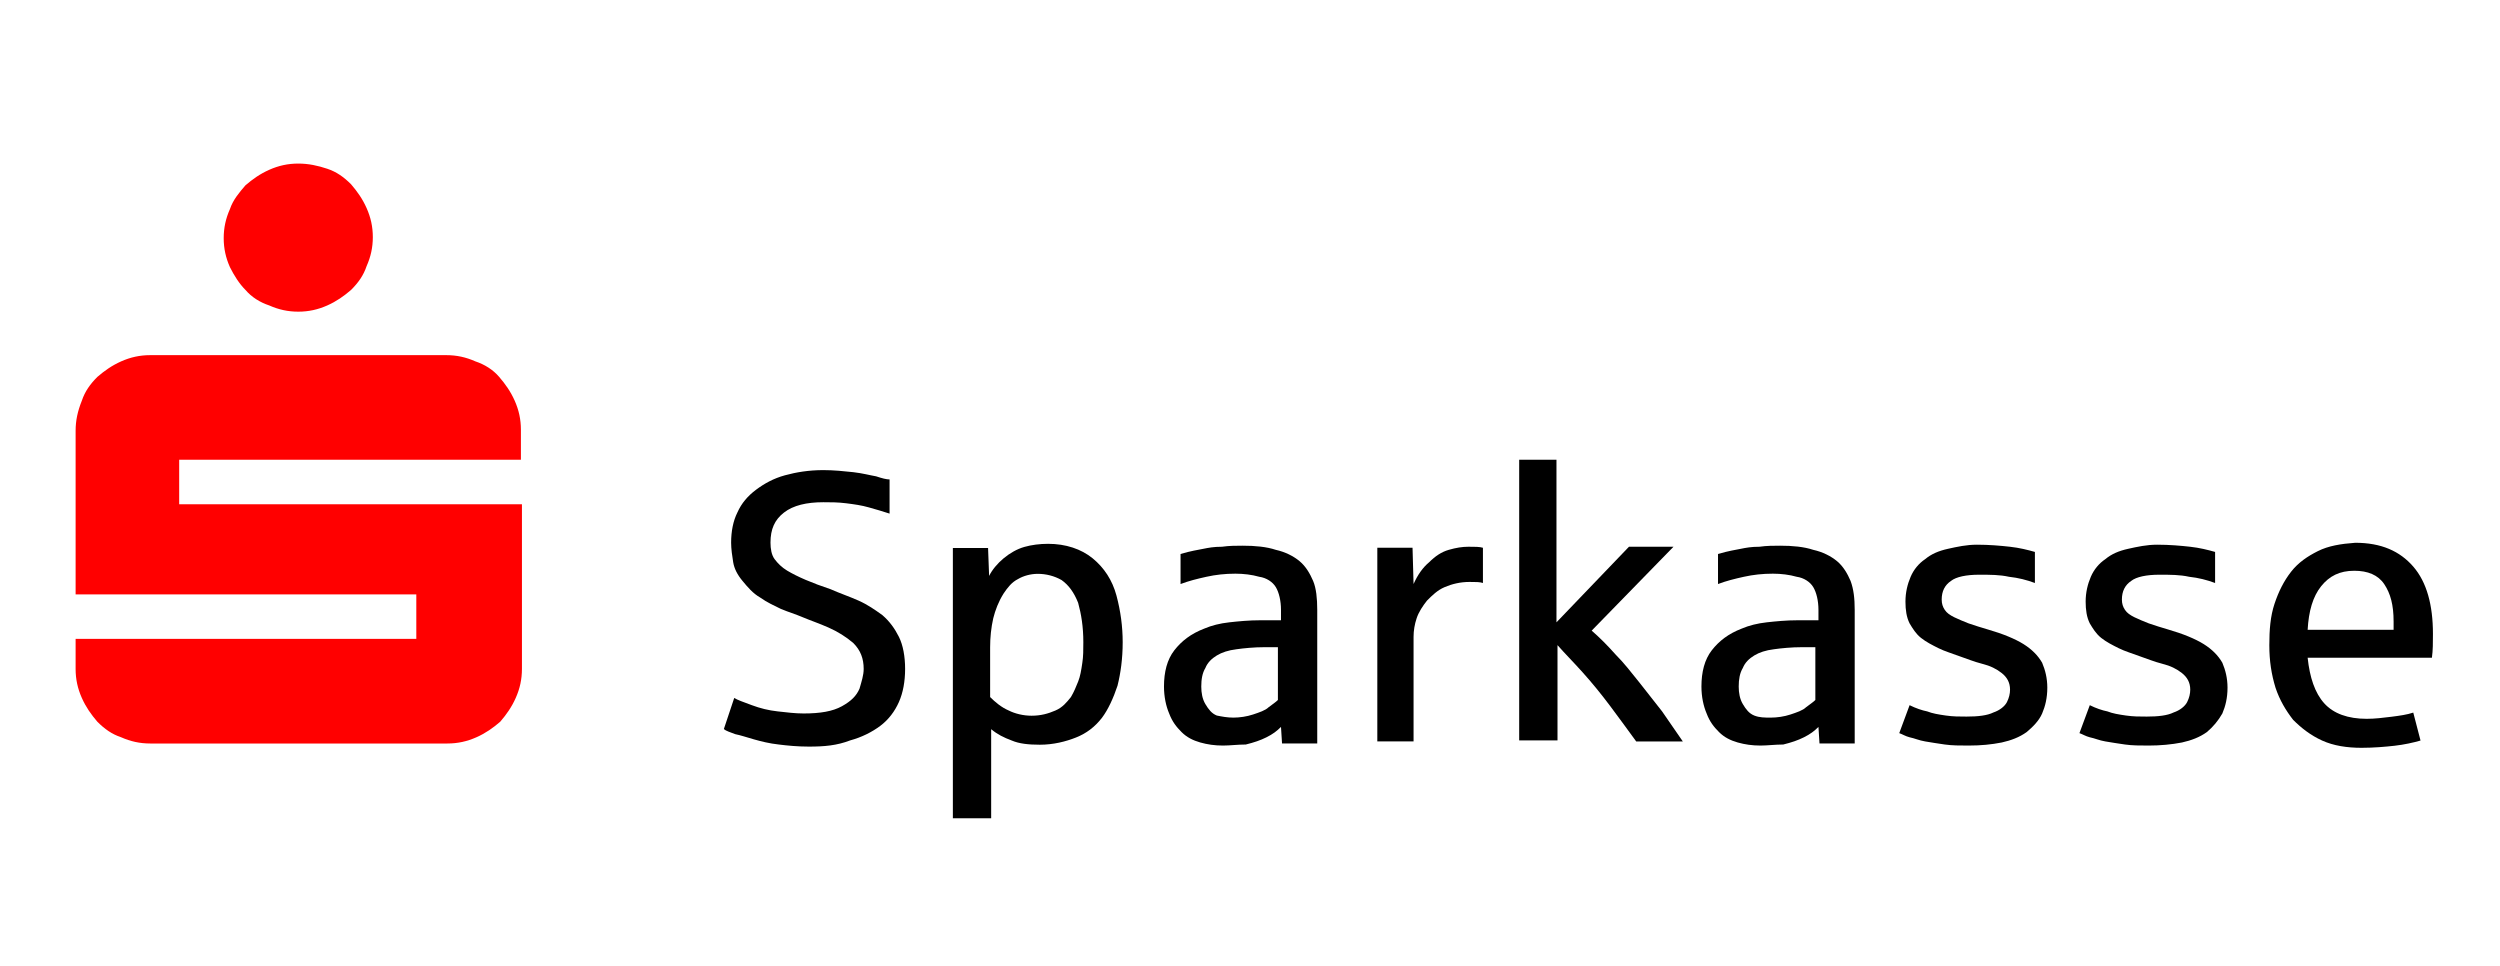 <?xml version="1.0" encoding="utf-8"?>
<!-- Generator: Adobe Illustrator 16.0.3, SVG Export Plug-In . SVG Version: 6.00 Build 0)  -->
<!DOCTYPE svg PUBLIC "-//W3C//DTD SVG 1.1//EN" "http://www.w3.org/Graphics/SVG/1.1/DTD/svg11.dtd">
<svg version="1.1" id="Ebene_1" xmlns="http://www.w3.org/2000/svg" xmlns:xlink="http://www.w3.org/1999/xlink" x="0px" y="0px"
	 width="220px" height="85px" viewBox="31.73 99.23 220 85" enable-background="new 31.73 99.23 220 85" xml:space="preserve">
<g id="icons_x2F_logo_x5F_ini">
	<g id="Page-1" transform="translate(1, 1)">
		<path id="Fill-1" d="M101.904,163.931c-1.002,0-1.914-0.092-2.643-0.184c-0.82-0.09-1.549-0.272-2.187-0.454
			c-0.638-0.183-1.185-0.365-1.64-0.456c-0.456-0.183-0.82-0.272-1.003-0.455l0.912-2.734c0.273,0.183,0.82,0.364,1.549,0.638
			c0.729,0.273,1.458,0.456,2.278,0.547c0.82,0.091,1.549,0.183,2.278,0.183c1.458,0,2.552-0.183,3.372-0.638
			c0.82-0.456,1.276-0.912,1.549-1.549c0.183-0.639,0.365-1.186,0.365-1.732c0-0.911-0.273-1.641-0.912-2.279
			c-0.637-0.546-1.367-1.002-2.187-1.365c-0.82-0.365-1.641-0.639-2.278-0.911c-0.638-0.274-1.276-0.457-1.914-0.729
			c-0.547-0.272-1.185-0.547-1.823-1.003c-0.638-0.365-1.094-0.91-1.549-1.459c-0.456-0.545-0.729-1.092-0.82-1.639
			c-0.091-0.547-0.182-1.186-0.182-1.731c0-1.003,0.182-1.915,0.547-2.643c0.364-0.82,0.911-1.459,1.641-2.006
			c0.729-0.546,1.549-1.003,2.551-1.276c1.002-0.273,2.096-0.455,3.372-0.455c0.912,0,1.823,0.092,2.643,0.182
			c0.82,0.092,1.458,0.273,2.005,0.365c0.547,0.182,0.911,0.273,1.184,0.273v3.008c-0.546-0.184-1.184-0.365-1.822-0.547
			c-0.638-0.183-1.275-0.273-2.004-0.364c-0.729-0.091-1.367-0.091-2.005-0.091c-1.458,0-2.643,0.272-3.463,0.911
			c-0.82,0.638-1.185,1.457-1.185,2.643c0,0.546,0.091,1.094,0.364,1.457c0.273,0.366,0.638,0.729,1.094,1.003
			c0.456,0.273,1.002,0.547,1.641,0.82s1.367,0.547,2.187,0.82c0.82,0.363,1.641,0.638,2.46,1.002
			c0.82,0.365,1.458,0.82,2.096,1.276c0.637,0.546,1.093,1.185,1.458,1.913c0.365,0.729,0.547,1.732,0.547,2.825
			c0,1.094-0.182,2.096-0.547,2.916c-0.364,0.82-0.911,1.549-1.64,2.096s-1.64,1.003-2.643,1.276
			C104.365,163.839,103.271,163.931,101.904,163.931"/>
		<g id="Group-5" transform="translate(84.211, 36.418)">
			<g id="Clip-4">
			</g>
			<path id="Fill-3" d="M37.296,124.795c0.82,0,1.458-0.182,2.096-0.456c0.638-0.272,1.002-0.729,1.367-1.185
				c0.273-0.455,0.456-0.911,0.638-1.366c0.183-0.456,0.274-1.002,0.365-1.64c0.09-0.548,0.09-1.186,0.09-1.823
				c0-1.367-0.182-2.461-0.456-3.463c-0.364-0.912-0.82-1.55-1.458-2.005c-0.638-0.364-1.367-0.547-2.096-0.547
				c-0.638,0-1.276,0.183-1.731,0.455c-0.546,0.274-0.911,0.729-1.276,1.276c-0.456,0.729-0.729,1.458-0.912,2.187
				c-0.182,0.82-0.273,1.64-0.273,2.552v4.374c0.456,0.456,1.003,0.912,1.641,1.185C35.838,124.614,36.567,124.795,37.296,124.795z
				 M30.371,133.909v-23.876h3.098l0.092,2.461c0.273-0.547,0.729-1.094,1.275-1.549c0.547-0.457,1.185-0.82,1.822-1.003
				c0.639-0.183,1.367-0.274,2.097-0.274c1.549,0,2.916,0.457,3.918,1.277c1.002,0.819,1.731,1.913,2.096,3.279
				c0.365,1.367,0.547,2.734,0.547,4.102c0,1.458-0.182,2.733-0.455,3.827c-0.365,1.093-0.821,2.096-1.368,2.825
				c-0.638,0.819-1.367,1.366-2.278,1.731c-0.912,0.364-2.005,0.638-3.19,0.638c-1.002,0-1.822-0.091-2.46-0.365
				c-0.729-0.272-1.276-0.546-1.823-1.002v7.838h-3.371V133.909z"/>
		</g>
		<path id="Fill-6" d="M139.268,161.38c0.547,0,1.184-0.092,1.731-0.275c0.547-0.182,1.094-0.363,1.367-0.637
			c0.364-0.274,0.638-0.456,0.819-0.638v-4.647h-1.184c-0.912,0-1.823,0.091-2.461,0.182c-0.729,0.091-1.276,0.273-1.731,0.547
			c-0.455,0.273-0.82,0.638-1.003,1.094c-0.273,0.455-0.364,1.002-0.364,1.64c0,0.547,0.091,1.095,0.364,1.549
			c0.274,0.457,0.548,0.821,1.003,1.003C138.265,161.289,138.721,161.38,139.268,161.38 M138.356,163.839
			c-0.729,0-1.367-0.092-2.005-0.272c-0.639-0.183-1.185-0.456-1.641-0.912c-0.455-0.456-0.82-0.911-1.094-1.64
			c-0.273-0.638-0.455-1.458-0.455-2.37c0-1.275,0.273-2.369,0.911-3.189c0.638-0.819,1.458-1.457,2.643-1.913
			c0.639-0.273,1.367-0.456,2.188-0.548c0.82-0.091,1.731-0.182,2.734-0.182c0,0,0.182,0,0.364,0c0.182,0,0.364,0,0.546,0
			c0.183,0,0.365,0,0.547,0c0.183,0,0.273,0,0.364,0v-0.911c0-0.82-0.182-1.549-0.455-2.004c-0.273-0.457-0.82-0.821-1.458-0.912
			c-0.638-0.182-1.367-0.273-2.096-0.273c-0.912,0-1.732,0.092-2.552,0.273s-1.549,0.363-2.278,0.639v-2.644
			c0.912-0.272,1.549-0.364,2.004-0.456c0.456-0.092,0.911-0.182,1.641-0.182c0.638-0.092,1.276-0.092,1.823-0.092
			c1.094,0,2.096,0.092,2.916,0.365c0.82,0.182,1.55,0.547,2.096,1.002c0.547,0.456,0.911,1.094,1.185,1.73
			c0.274,0.639,0.364,1.551,0.364,2.553v11.756h-3.098l-0.092-1.459c-0.364,0.366-0.729,0.639-1.275,0.912
			c-0.546,0.273-1.094,0.456-1.822,0.637C139.632,163.748,138.994,163.839,138.356,163.839"/>
		<path id="Fill-8" d="M151.934,163.567v-17.134h3.099l0.091,3.191c0.365-0.82,0.82-1.459,1.367-1.914
			c0.547-0.547,1.094-0.912,1.731-1.094c0.638-0.184,1.185-0.273,1.731-0.273c0.546,0,1.002,0,1.275,0.09v3.1
			c-0.273-0.092-0.639-0.092-1.184-0.092c-0.82,0-1.55,0.184-2.188,0.457c-0.638,0.272-1.094,0.729-1.549,1.184
			c-0.364,0.457-0.729,1.002-0.911,1.549s-0.273,1.094-0.273,1.641v9.204h-3.189V163.567z"/>
		<path id="Fill-10" d="M164.418,163.567v-24.879h3.281v14.307l6.379-6.651h3.918l-7.198,7.381c0.729,0.639,1.366,1.276,2.096,2.096
			c0.729,0.729,1.366,1.55,2.096,2.461c0.639,0.82,1.367,1.731,2.005,2.552c0.638,0.911,1.186,1.732,1.823,2.643h-4.102
			c-0.729-1.002-1.459-2.004-2.277-3.098c-0.821-1.095-1.641-2.097-2.461-3.008c-0.82-0.912-1.55-1.641-2.188-2.369v8.384h-3.372
			V163.567z"/>
		<path id="Fill-12" d="M186.563,161.38c0.548,0,1.185-0.092,1.732-0.275c0.547-0.182,1.093-0.363,1.366-0.637
			c0.364-0.274,0.638-0.456,0.82-0.638v-4.647h-1.185c-0.911,0-1.823,0.091-2.461,0.182c-0.729,0.091-1.275,0.273-1.73,0.547
			c-0.456,0.273-0.821,0.638-1.003,1.094c-0.273,0.455-0.365,1.002-0.365,1.64c0,0.547,0.092,1.095,0.365,1.549
			c0.272,0.457,0.547,0.821,1.003,1.003C185.561,161.38,186.017,161.38,186.563,161.38 M185.652,163.839
			c-0.729,0-1.367-0.092-2.005-0.272c-0.638-0.183-1.185-0.456-1.64-0.912c-0.456-0.456-0.821-0.911-1.094-1.64
			c-0.273-0.638-0.456-1.458-0.456-2.37c0-1.275,0.273-2.369,0.911-3.189c0.639-0.819,1.459-1.457,2.643-1.913
			c0.639-0.273,1.368-0.456,2.188-0.548c0.82-0.091,1.731-0.182,2.734-0.182c0,0,0.182,0,0.364,0c0.182,0,0.364,0,0.548,0
			c0.181,0,0.363,0,0.546,0c0.182,0,0.272,0,0.364,0v-0.911c0-0.82-0.183-1.549-0.456-2.004c-0.273-0.457-0.82-0.821-1.457-0.912
			c-0.639-0.182-1.368-0.273-2.097-0.273c-0.912,0-1.731,0.092-2.552,0.273s-1.549,0.363-2.277,0.639v-2.644
			c0.911-0.272,1.549-0.364,2.004-0.456s0.911-0.182,1.641-0.182c0.638-0.092,1.275-0.092,1.822-0.092
			c1.093,0,2.096,0.092,2.916,0.365c0.82,0.182,1.55,0.547,2.097,1.002c0.547,0.456,0.911,1.094,1.185,1.73
			c0.272,0.73,0.364,1.551,0.364,2.553v11.756h-3.098l-0.092-1.459c-0.364,0.366-0.729,0.639-1.276,0.912
			c-0.546,0.273-1.093,0.456-1.822,0.637C186.927,163.748,186.291,163.839,185.652,163.839"/>
		<path id="Fill-14" d="M203.968,163.839c-0.729,0-1.456,0-2.095-0.092c-0.639-0.09-1.185-0.181-1.732-0.272
			c-0.547-0.091-0.911-0.272-1.366-0.364c-0.364-0.091-0.638-0.273-0.911-0.365l0.911-2.46c0.547,0.273,1.094,0.456,1.549,0.547
			c0.456,0.183,1.002,0.272,1.641,0.364s1.185,0.092,1.822,0.092c1.003,0,1.822-0.092,2.37-0.365
			c0.546-0.182,1.002-0.546,1.185-0.911c0.182-0.364,0.272-0.729,0.272-1.094c0-0.638-0.272-1.093-0.729-1.458
			c-0.456-0.364-1.003-0.638-1.731-0.819c-0.729-0.184-1.367-0.456-1.914-0.638c-0.728-0.274-1.366-0.456-1.914-0.729
			c-0.546-0.273-1.093-0.548-1.548-0.911c-0.456-0.364-0.729-0.82-1.003-1.276c-0.273-0.546-0.364-1.185-0.364-1.914
			c0-0.819,0.181-1.548,0.456-2.187c0.272-0.639,0.728-1.184,1.274-1.55c0.548-0.455,1.185-0.728,2.006-0.911
			c0.819-0.182,1.64-0.363,2.552-0.363c1.093,0,2.095,0.09,2.915,0.182c0.82,0.09,1.55,0.273,2.188,0.455v2.734
			c-0.73-0.273-1.459-0.456-2.279-0.547c-0.82-0.182-1.641-0.182-2.644-0.182c-1.093,0-2.004,0.182-2.46,0.545
			c-0.546,0.366-0.819,0.912-0.819,1.641c0,0.365,0.091,0.639,0.273,0.912c0.182,0.273,0.455,0.456,0.819,0.639
			c0.364,0.182,0.821,0.363,1.275,0.546c0.548,0.183,1.095,0.365,1.732,0.547c1.275,0.365,2.369,0.82,3.099,1.275
			c0.729,0.456,1.275,1.003,1.641,1.641c0.272,0.639,0.455,1.367,0.455,2.188c0,0.911-0.183,1.641-0.455,2.278
			c-0.274,0.638-0.821,1.184-1.368,1.64c-0.638,0.456-1.367,0.729-2.187,0.912C205.974,163.748,205.063,163.839,203.968,163.839"/>
		<path id="Fill-16" d="M219.826,163.839c-0.729,0-1.458,0-2.096-0.092c-0.638-0.09-1.186-0.181-1.732-0.272
			c-0.546-0.091-0.911-0.272-1.366-0.364c-0.364-0.091-0.639-0.273-0.911-0.365l0.911-2.46c0.548,0.273,1.093,0.456,1.55,0.547
			c0.454,0.183,1.002,0.272,1.64,0.364s1.186,0.092,1.822,0.092c1.003,0,1.823-0.092,2.369-0.365
			c0.548-0.182,1.002-0.546,1.186-0.911c0.182-0.364,0.273-0.729,0.273-1.094c0-0.638-0.273-1.093-0.729-1.458
			c-0.457-0.364-1.003-0.638-1.732-0.819c-0.729-0.184-1.367-0.456-1.914-0.638c-0.729-0.274-1.366-0.456-1.913-0.729
			c-0.548-0.273-1.094-0.548-1.55-0.911c-0.454-0.364-0.729-0.82-1.002-1.276c-0.273-0.546-0.364-1.185-0.364-1.914
			c0-0.819,0.182-1.548,0.455-2.187s0.729-1.184,1.275-1.55c0.547-0.455,1.186-0.728,2.006-0.911c0.82-0.182,1.64-0.363,2.552-0.363
			c1.094,0,2.096,0.09,2.916,0.182c0.82,0.09,1.549,0.273,2.187,0.455v2.734c-0.729-0.273-1.458-0.456-2.278-0.547
			c-0.819-0.182-1.64-0.182-2.643-0.182c-1.094,0-2.005,0.182-2.461,0.545c-0.546,0.366-0.819,0.912-0.819,1.641
			c0,0.365,0.091,0.639,0.273,0.912s0.455,0.456,0.819,0.639c0.365,0.182,0.82,0.363,1.276,0.546
			c0.546,0.183,1.094,0.365,1.732,0.547c1.274,0.365,2.367,0.82,3.098,1.275c0.729,0.456,1.276,1.003,1.641,1.641
			c0.272,0.639,0.455,1.367,0.455,2.188c0,0.911-0.183,1.641-0.455,2.278c-0.364,0.638-0.821,1.184-1.367,1.64
			c-0.638,0.456-1.367,0.729-2.187,0.912C221.831,163.748,220.828,163.839,219.826,163.839"/>
		<g id="Group-20" transform="translate(211.537, 36.418)">
			<g id="Clip-19">
			</g>
			<path id="Fill-18" d="M29.829,117.232h-7.563c0.091-1.641,0.456-2.917,1.185-3.828c0.729-0.91,1.64-1.365,2.916-1.365
				c1.185,0,2.096,0.363,2.643,1.184s0.82,1.822,0.82,3.281V117.232z M33.292,117.597c0-2.553-0.547-4.557-1.731-5.925
				c-1.185-1.366-2.824-2.096-5.104-2.096c-1.275,0.091-2.369,0.272-3.28,0.729c-0.911,0.455-1.731,1.002-2.369,1.822
				s-1.094,1.732-1.459,2.825c-0.363,1.094-0.455,2.278-0.455,3.646c0,1.366,0.183,2.552,0.546,3.736
				c0.365,1.093,0.912,2.004,1.55,2.824c0.729,0.729,1.55,1.368,2.552,1.822c1.003,0.457,2.187,0.639,3.464,0.639
				c1.094,0,2.096-0.091,2.915-0.182c0.821-0.092,1.641-0.273,2.279-0.457l-0.639-2.46c-0.547,0.183-1.185,0.273-1.913,0.365
				c-0.729,0.091-1.458,0.182-2.188,0.182c-1.642,0-2.916-0.455-3.736-1.366s-1.276-2.278-1.458-4.011h10.936
				C33.292,119.054,33.292,118.326,33.292,117.597z"/>
		</g>
		<path id="Fill-21" fill="#FF0000" d="M52.33,123.743c0.546,0.638,1.276,1.094,2.096,1.367c0.82,0.364,1.64,0.547,2.552,0.547
			c0.911,0,1.731-0.183,2.551-0.547c0.82-0.365,1.458-0.82,2.096-1.367c0.638-0.638,1.094-1.275,1.367-2.096
			c0.365-0.82,0.547-1.64,0.547-2.552c0-0.911-0.182-1.731-0.547-2.552c-0.364-0.82-0.82-1.458-1.367-2.096
			c-0.638-0.638-1.276-1.094-2.096-1.367c-0.82-0.273-1.641-0.456-2.551-0.456c-0.912,0-1.732,0.182-2.552,0.547
			c-0.82,0.365-1.458,0.82-2.096,1.367c-0.547,0.637-1.093,1.275-1.367,2.096c-0.365,0.82-0.547,1.641-0.547,2.551
			c0,0.912,0.182,1.732,0.547,2.552C51.327,122.467,51.783,123.196,52.33,123.743"/>
		<path id="Fill-23" fill="#FF0000" d="M76.57,138.688v-2.643c0-0.911-0.182-1.731-0.546-2.552c-0.365-0.82-0.82-1.458-1.367-2.096
			c-0.547-0.638-1.276-1.093-2.096-1.367c-0.82-0.364-1.64-0.547-2.551-0.547H43.945c-0.911,0-1.731,0.183-2.551,0.547
			c-0.82,0.365-1.458,0.82-2.096,1.367c-0.638,0.638-1.093,1.276-1.367,2.096c-0.365,0.912-0.547,1.731-0.547,2.643v14.399h29.981
			v3.918H37.384v2.643c0,0.911,0.182,1.732,0.547,2.552c0.365,0.82,0.82,1.457,1.367,2.096c0.638,0.639,1.276,1.094,2.096,1.367
			c0.82,0.364,1.641,0.547,2.551,0.547H70.1c0.911,0,1.731-0.183,2.552-0.547c0.82-0.365,1.458-0.819,2.096-1.367
			c0.547-0.639,1.002-1.275,1.367-2.096c0.364-0.819,0.546-1.641,0.546-2.552v-14.489H46.498v-3.919H76.57z"/>
	</g>
</g>
</svg>
